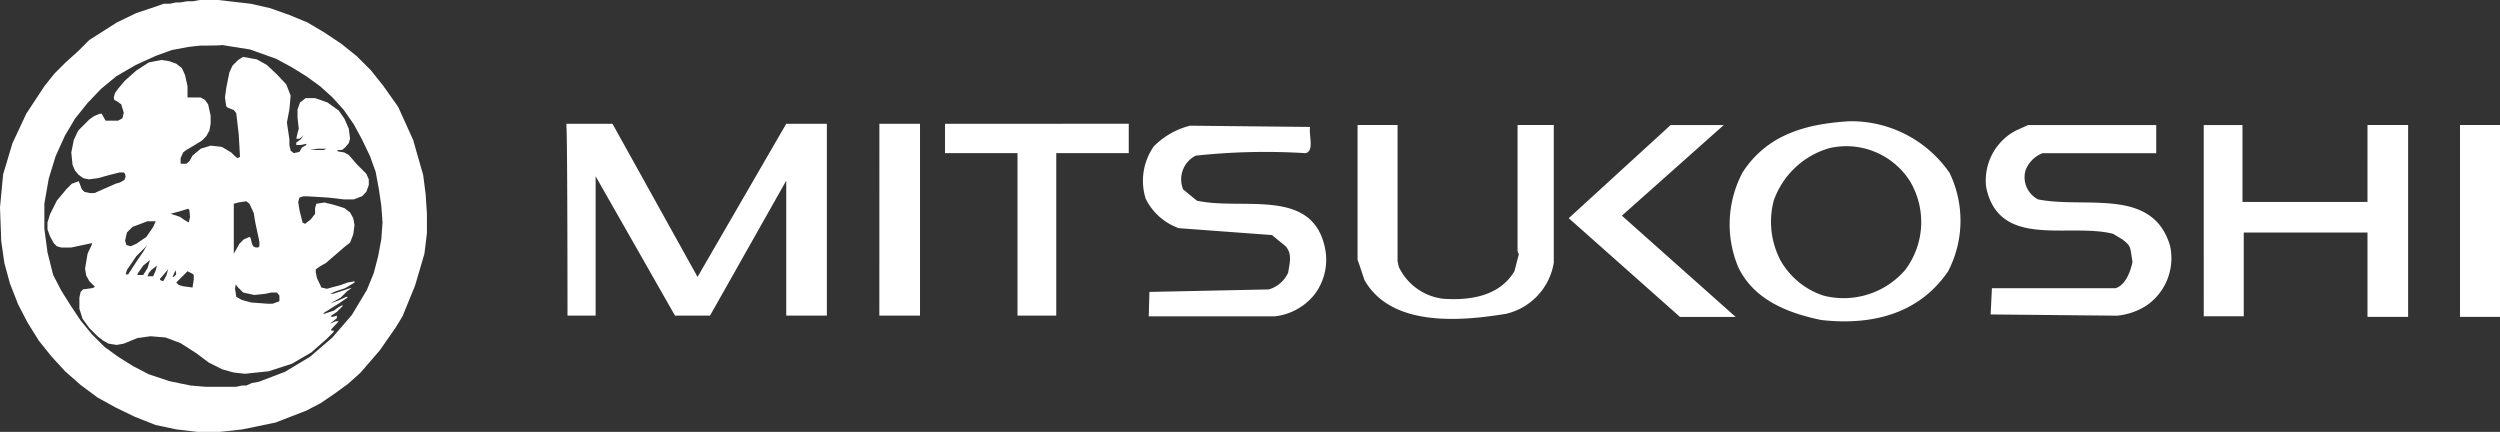 <svg id="i_mitsukoshi_bk" xmlns="http://www.w3.org/2000/svg" width="138.137" height="23.863" viewBox="0 0 138.137 23.863">
  <rect x="0" y="0" width="138.137" height="23.863" fill="#333333" stroke="none"/>
  <path id="パス_886" data-name="パス 886" d="M11.051,1.4h1l1.8.207,1.071.242,1.071.38,1,.414.932.553.932.622.863.691.76.76.691.863L22,7.305l.829,1.83.553,1.934.138,1.071.069,1.071v1.071l-.138,1.14-.518,1.761-.691,1.692-.38.622L21,20.739l-1.071,1.243-.691.622-.76.553-.76.518-.794.414-1.692.656-1.83.38-1.243.138H10.913l-1.174-.138L8.6,24.883l-1.14-.449-1.071-.518-1-.553-.932-.691-.863-.76-.76-.829-.691-.863-.622-1-.518-1-.449-1.14-.311-1.14L.069,14.73,0,12.865l.173-1.83L.691,9.308l.76-1.623,1-1.519L3,5.475l.622-.622.691-.622.622-.622,1.52-.967,1.071-.518,1.14-.38.38-.138h.345L9.7,1.538h.242l.414-.069h.311l.38-.069Zm0,2.521-.622.069L9.5,4.163l-.863.311-1.14.518-1.071.622L5.595,6.3l-.76.794-.691.863-.553.932-.518,1.14-.38,1.243-.242,1.381v1.381l.173,1.312.311,1.243.449.863.518.829.553.829.622.76.691.691.76.553.829.518.863.449,1.14.38,1.174.242.829.069h1.692l.311-.069h.242l.311-.138.38-.069,1.45-.553,1.381-.829,1.243-1.071,1.071-1.243.829-1.381.38-.932.242-.932.173-.932.069-.932-.069-.932-.138-.932-.173-.932-.311-.863L20,9.1l-.449-.829-.553-.794-.622-.691-.691-.622-.76-.553L16.093,5.1l-.829-.449-1.45-.518L12.26,3.886C12.294,3.921,11.051,3.921,11.051,3.921Zm2.383.622.76.138.553.311.553.518.518.553.242.622-.069.76-.138.725.138.932v.311l.069.311.173.138.311-.069h0l.138-.242.242-.138V9.343l-.311.069h-.242V9.274l.242-.173.173-.242-.069.069-.173.138h-.173l.069-.311.069-.242-.069-.622V7.443l.138-.38.311-.242h.518l.691.242.622.449.311.449.242.553.069.553-.069.242-.207.242-.173.138h-.242v.069l.38.069.242.138.449.518.518.518.138.311v.311l-.138.38L20,12.244l-.449.173h-.553l-.863-.1-1.14-.069h-.242l-.207.069-.069.242.069.449.173.691.138.069h0l.311-.242.242-.311V12.9l.069-.242.449-.069.553.138.553.173.311.242.173.311.069.38-.069.518-.173.449-.345.276-1,.863-.311.173-.242.173v.173l.069.311.242.518.311.069.242-.069.518-.138.38-.138.38-.069v.069l-.518.311-.518.173-.311.138h.173l.932-.311h.069l-.242.173-.345.345-.553.311H18.3l.449-.173.38-.173H19.2v.035l-.449.311-.829.518-.069.069h.069l.518-.173.242-.173.242-.138h0v.069l-.311.311-.311.207v.069h.069l.242-.069v.138l-.38.311.311-.138h.173L18.3,19.6h0v.069h.138v.069l-.38.38-.863.76-1.071.622-1.278.414-1.312.138-.622-.069-.622-.173-.76-.38-.691-.518-.863-.553-.829-.311-.829-.069-.725.1-.76.311-.38.069-.449-.069L5.7,20.221l-.311-.242-.449-.449-.38-.518-.173-.553v-.622l.069-.311.138-.138.518-.069.138-.069-.311-.311-.173-.311L4.7,16.25l.138-.829.242-.518h0v-.069l-1.14.242H3.384l-.242-.069-.173-.173-.207-.38-.138-.38v-.38l.138-.449.38-.76.518-.622.311-.311.38-.138.173.449L4.662,12l.311.069h.242l1.174-.518.242-.069.242-.138.069-.173L6.907,11l-.069-.069H6.6l-.553.138-.622.173-.518.069-.311-.069-.242-.173-.207-.242-.138-.311-.069-.691.138-.691.242-.518.311-.311L4.938,8l.242-.173.311-.138h.138l.069.138.138.242h.691l.242-.138.069-.311L6.7,7.167l-.242-.173L6.32,6.925l-.035-.138.069-.242L6.527,6.3l.38-.449L7.528,5.3l.691-.449.691-.138.449.069.38.138.311.242.173.38.138.622v.622h.725l.242.138.173.242.138.622v.449l-.069.38-.173.311-.242.242-.622.38-.242.138-.173.138-.138.311v.311h.311l.173-.138L10.637,10l.449-.38.553-.173.622.069.518.311L12.95,10l.173.138.138-.069-.069-1.243-.138-1.174-.138-.173-.173-.069L12.57,7.34,12.5,7.271l-.069-.483.069-.518.173-.863.173-.38.311-.311.276-.173Zm4.075,5.077-.38.069h.76l.138-.069h-.518Zm-3.9,2.9-.449.069-.242.069v2.763h0l.311-.553.242-.242.311-.138.069.069.069.311.069.138.138.069h.138l.069-.069v-.242l-.242-1.14-.069-.449-.242-.518-.173-.138Zm-3.212.414-.449.138-.518.138h0l.518.173.242.173.242.138.069-.311L10.464,13l-.069-.069Zm-2.245.691-.829.311-.311.311-.1.449.069.242.242.069.311-.138.553-.38.38-.553.138-.311Zm0,1.312-.622.622-.518.76-.069.242H7.08l.518-.794.311-.449.138-.242.1-.138Zm.138.829h0l-.38.311-.311.449v.069h.311l.242-.38Zm.38.311-.311.242-.138.173-.069.173h.311l.138-.311.069-.276Zm.622.207-.449.518v.069l.173.069.173-.311Zm.414.035-.173.38H9.6l.138-.138L9.7,16.319Zm.656.069-.622.622.138.138.242.069.518.069.069-.449v-.242l-.069-.069-.276-.138Zm2.694.518-.069.449.069.449.311.173.518.138.932.069h.242l.38-.138v-.311l-.138-.173h-.311l-.311.069-.622.069-.622-.138-.311-.311-.173-.242Z" transform="translate(0 -1.4)" fill="#fff"/>
  <path id="パス_887" data-name="パス 887" d="M195.239,21.007h2.21v10.6h-2.21ZM90.669,31.54h1.554v-7.7l4.386,7.7h1.934l4.213-7.459V31.54H105v-10.6h-2.245l-4.9,8.461-4.7-8.461H90.6C90.669,20.938,90.669,31.54,90.669,31.54Zm17.233-10.6h2.245v10.6H107.9Zm3.626,0v1.623h4.006V31.54h2.141V22.561h4.006V20.938Zm11.293,9.29,6.6-.138a1.7,1.7,0,0,0,1.071-.932c.069-.518.242-1-.138-1.45l-.76-.622-5.146-.38a3.266,3.266,0,0,1-1.83-1.623,3.315,3.315,0,0,1,.449-2.9,4.3,4.3,0,0,1,2-1.14l6.631.069c-.069.518.242,1.312-.242,1.45a35.751,35.751,0,0,0-6.078.138,1.467,1.467,0,0,0-.691,1.865l.76.622c2.521.553,6.389-.76,7.079,2.625a3.175,3.175,0,0,1-.553,2.521,3.275,3.275,0,0,1-2.21,1.243h-6.976l.035-1.347Zm22.344-1.761V21.007h-2v6.976l.069.173-.242.932c-.829,1.381-2.452,1.623-3.937,1.52a3.127,3.127,0,0,1-2.452-1.761l-.069-.311V21.007h-2.21v7.459l.069.173.311.932c1.45,2.556,5.146,2.314,7.839,1.865a3.471,3.471,0,0,0,2.625-2.832v-.138Zm6.458-7.459h2.935l-5.629,5.007,6.285,5.595H152.14l-6.147-5.456,5.629-5.146Zm15.4,2.625A6.6,6.6,0,0,0,161.5,20.8c-2.314.138-4.524.691-5.905,2.832a6.119,6.119,0,0,0-.242,5.215c.863,1.83,2.763,2.556,4.593,2.935,2.763.311,5.387-.311,7.01-2.694a6.069,6.069,0,0,0,.069-5.456Zm-2.417,5.353a4.49,4.49,0,0,1-4.524,1.45A4.244,4.244,0,0,1,157.7,28.5a4.6,4.6,0,0,1-.38-3.315,4.608,4.608,0,0,1,3.074-2.9,4.163,4.163,0,0,1,4.455,1.83,4.4,4.4,0,0,1-.242,4.869Zm4.766,1.036h6.838c.553-.173.829-.932.932-1.45-.138-.863-.069-.863-.553-1.243l-.518-.311c-2.452-.622-6.285.863-7.01-2.556a3.112,3.112,0,0,1,1.623-3.143l.691-.311h7.079v1.554H172.17a1.651,1.651,0,0,0-.932.932,1.376,1.376,0,0,0,.691,1.623c2.625.518,6.32-.691,7.287,2.556a3.172,3.172,0,0,1-1.312,3.315,3.643,3.643,0,0,1-1.623.553l-6.976-.069.069-1.45Zm11.707-9.013h2.141v4.248h6.907V21.007h2.245v10.6h-2.245V26.947H183.29v4.628h-2.21Z" transform="translate(-59.312 -14.1)" fill="#fff"/>
</svg>
